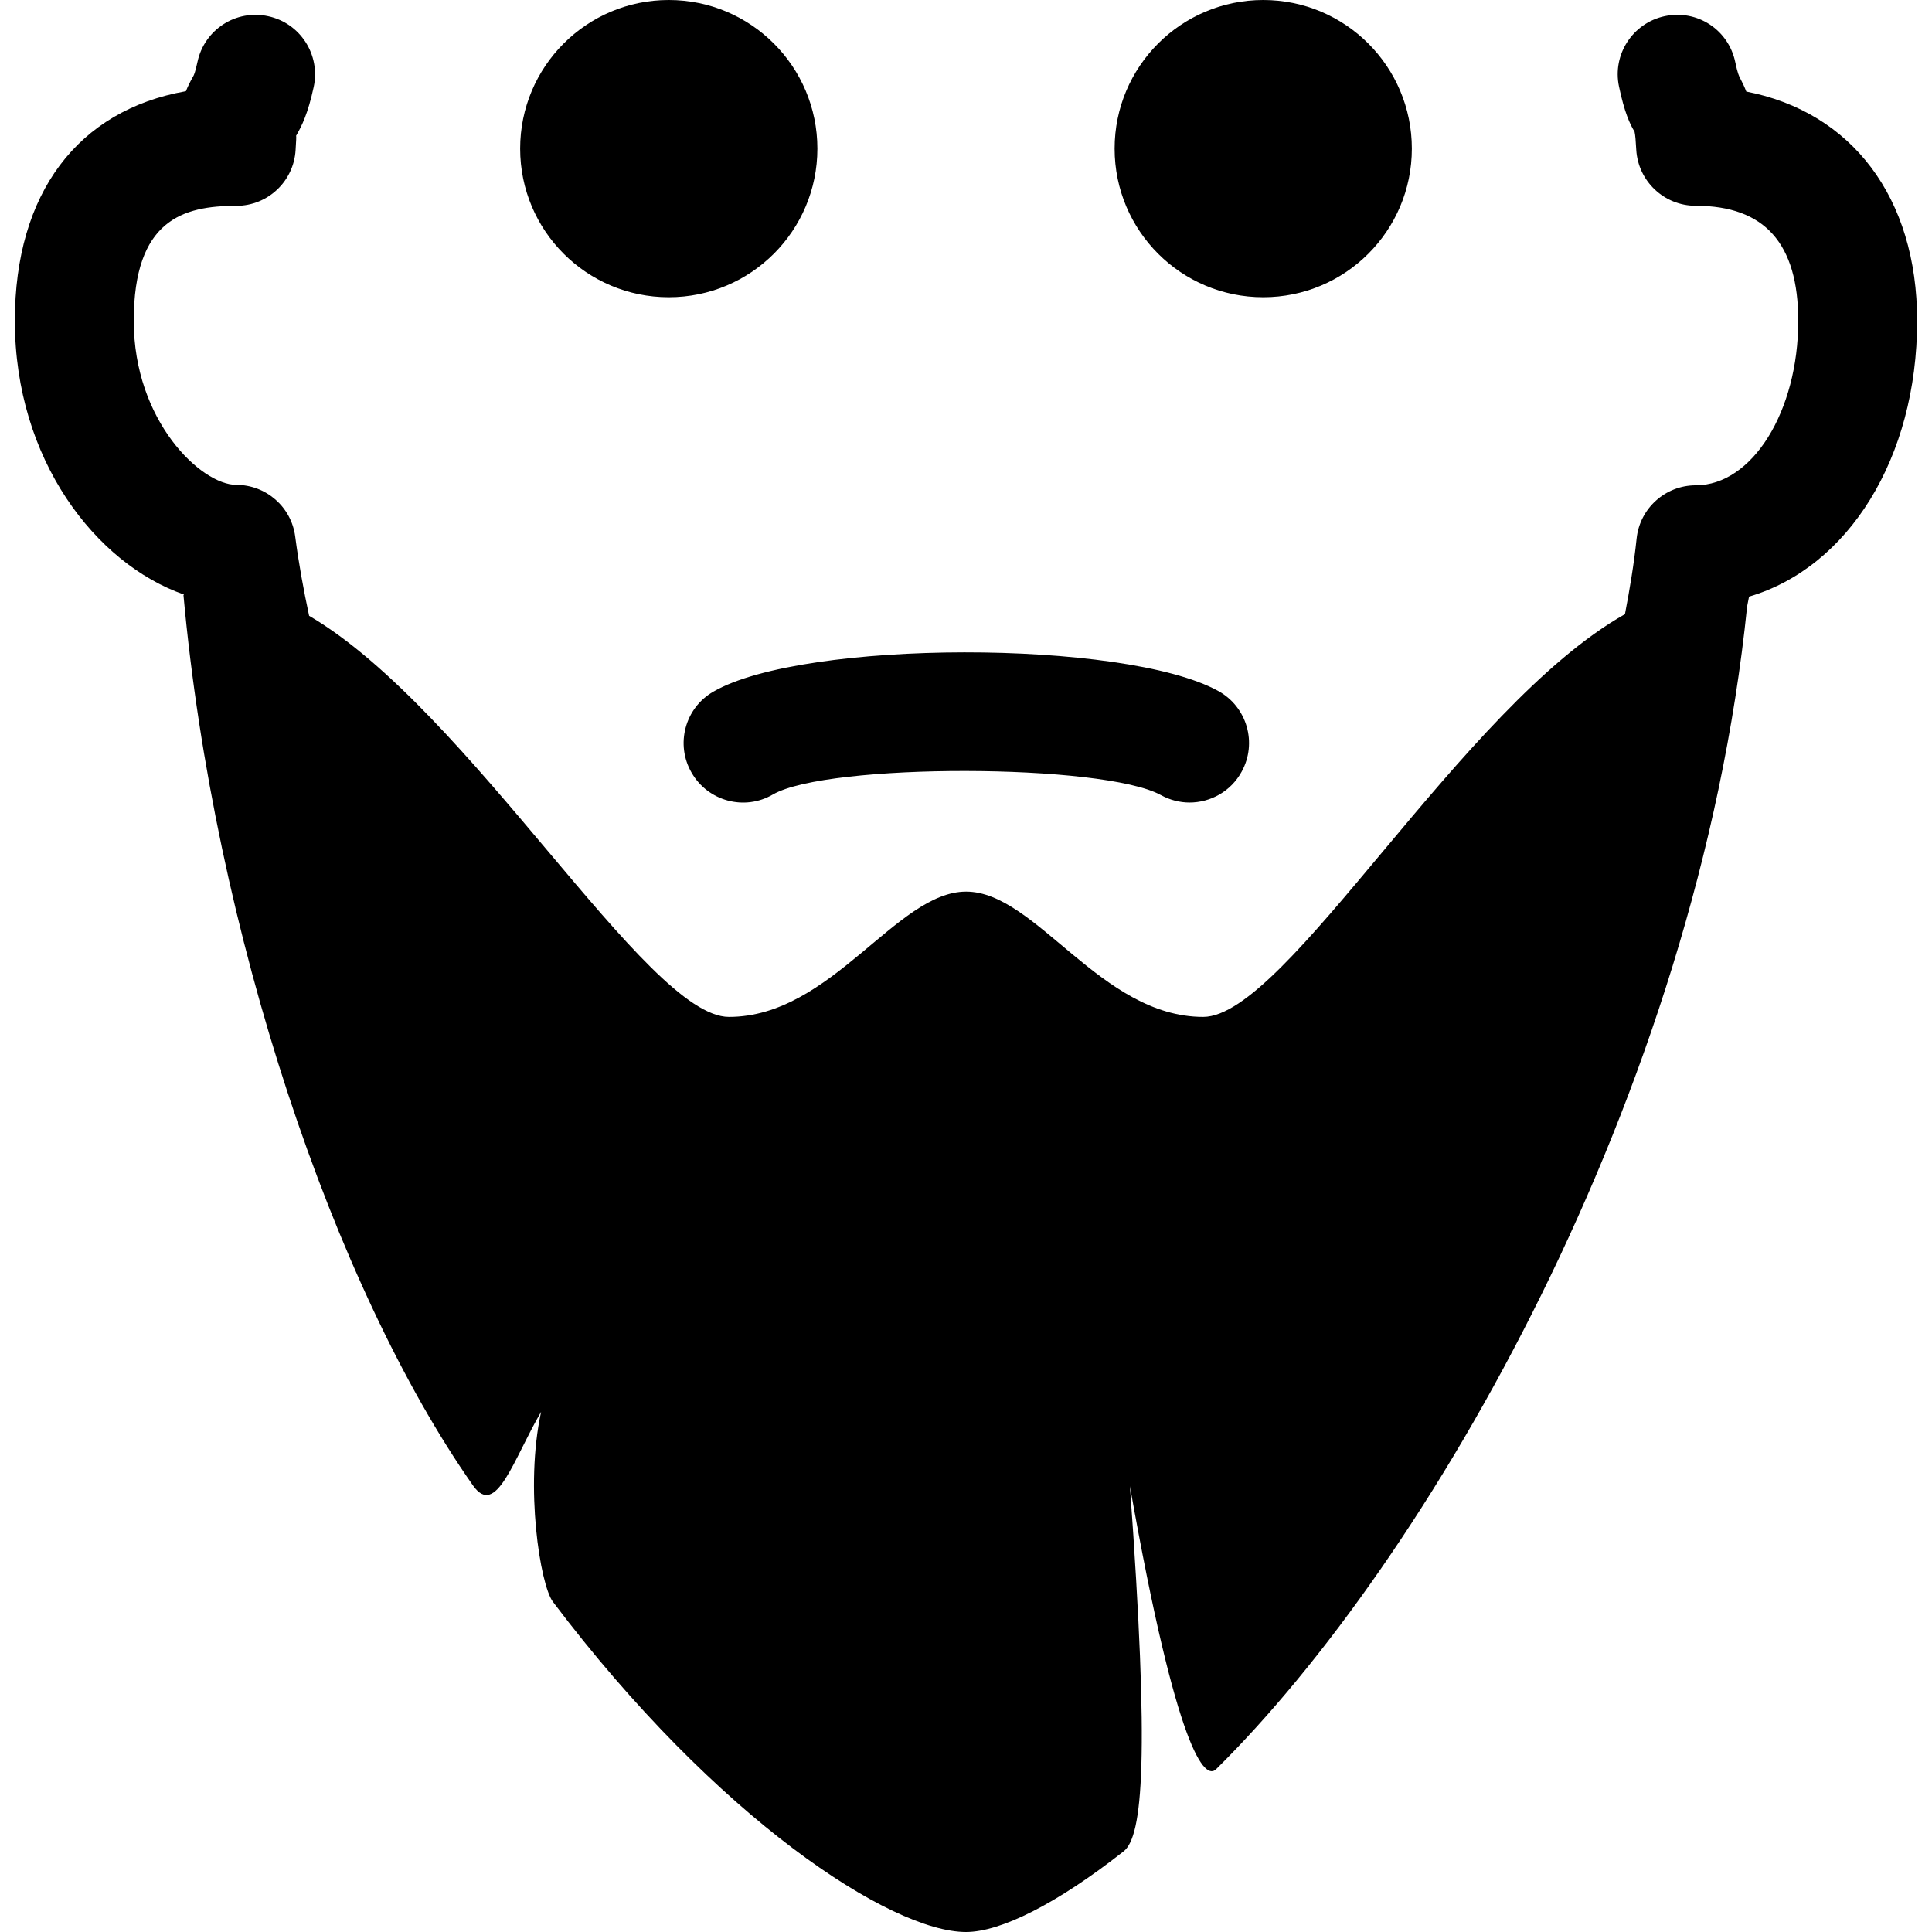 <?xml version="1.0" encoding="utf-8"?>
<!-- Generator: Adobe Illustrator 17.0.0, SVG Export Plug-In . SVG Version: 6.00 Build 0)  -->
<!DOCTYPE svg PUBLIC "-//W3C//DTD SVG 1.1//EN" "http://www.w3.org/Graphics/SVG/1.1/DTD/svg11.dtd">
<svg version="1.1" id="Layer_1" xmlns="http://www.w3.org/2000/svg" xmlns:xlink="http://www.w3.org/1999/xlink" x="0px" y="0px"
	 width="26px" height="26px" viewBox="0 0 26 26" enable-background="new 0 0 26 26" xml:space="preserve">
<path d="M25.8,4.317c0,1.855-0.933,3.322-2.262,3.712c-0.007,0.045-0.019,0.087-0.026,0.132c-0.673,6.604-4.317,12.856-7.147,15.649
	c-0.148,0.146-0.521-0.203-1.159-3.81c0.266,3.66,0.173,4.712-0.084,4.914C14.223,25.621,13.465,26,13,26
	c-1.009,0-3.354-1.523-5.56-4.445C7.27,21.328,7.06,20.014,7.282,19c-0.371,0.631-0.604,1.438-0.918,0.989
	C4.491,17.32,2.882,12.544,2.469,8.008c0.002-0.001,0.003,0,0.005-0.001c0-0.002-0.001-0.005-0.001-0.007
	C1.292,7.587,0.2,6.188,0.2,4.317c0-1.718,0.847-2.833,2.302-3.09c0.026-0.066,0.058-0.13,0.096-0.196
	c0.012-0.021,0.027-0.048,0.06-0.2c0.093-0.432,0.517-0.708,0.951-0.613c0.432,0.093,0.706,0.519,0.613,0.951
	c-0.079,0.365-0.161,0.526-0.238,0.66h0c0.006,0,0.001,0.072-0.006,0.189C3.954,2.44,3.604,2.77,3.18,2.77
	c-0.717,0-1.38,0.188-1.38,1.547c0,1.348,0.906,2.208,1.38,2.208c0.402,0,0.742,0.298,0.793,0.697
	C4.02,7.583,4.085,7.937,4.16,8.287c2.171,1.273,4.536,5.398,5.65,5.398c1.379,0,2.253-1.686,3.192-1.686
	c0.939,0,1.81,1.686,3.19,1.686c1.123,0,3.474-4.178,5.676-5.42c0.064-0.334,0.121-0.672,0.157-1.018
	c0.043-0.407,0.387-0.716,0.796-0.716c0.76,0,1.379-0.994,1.379-2.214c0-1.042-0.452-1.548-1.381-1.548
	c-0.424,0-0.774-0.331-0.799-0.754c-0.007-0.122-0.012-0.194-0.023-0.243c-0.062-0.101-0.136-0.259-0.209-0.607
	c-0.092-0.432,0.185-0.856,0.616-0.948c0.439-0.093,0.857,0.185,0.948,0.617c0.033,0.156,0.05,0.187,0.066,0.218
	c0.032,0.061,0.06,0.12,0.083,0.18C24.919,1.507,25.8,2.657,25.8,4.317z M9,4c1.105,0,2-0.895,2-2s-0.895-2-2-2S7,0.895,7,2
	S7.895,4,9,4z M17,4c1.105,0,2-0.895,2-2s-0.895-2-2-2s-2,0.895-2,2S15.895,4,17,4z M9.308,10.4
	c0.221,0.383,0.711,0.515,1.093,0.292c0.736-0.426,4.444-0.42,5.222,0.008c0.122,0.067,0.255,0.1,0.385,0.1
	c0.282,0,0.556-0.149,0.701-0.414c0.214-0.387,0.073-0.874-0.314-1.087C15.13,8.602,10.81,8.607,9.6,9.308
	C9.217,9.528,9.086,10.018,9.308,10.4z"/>
</svg>

